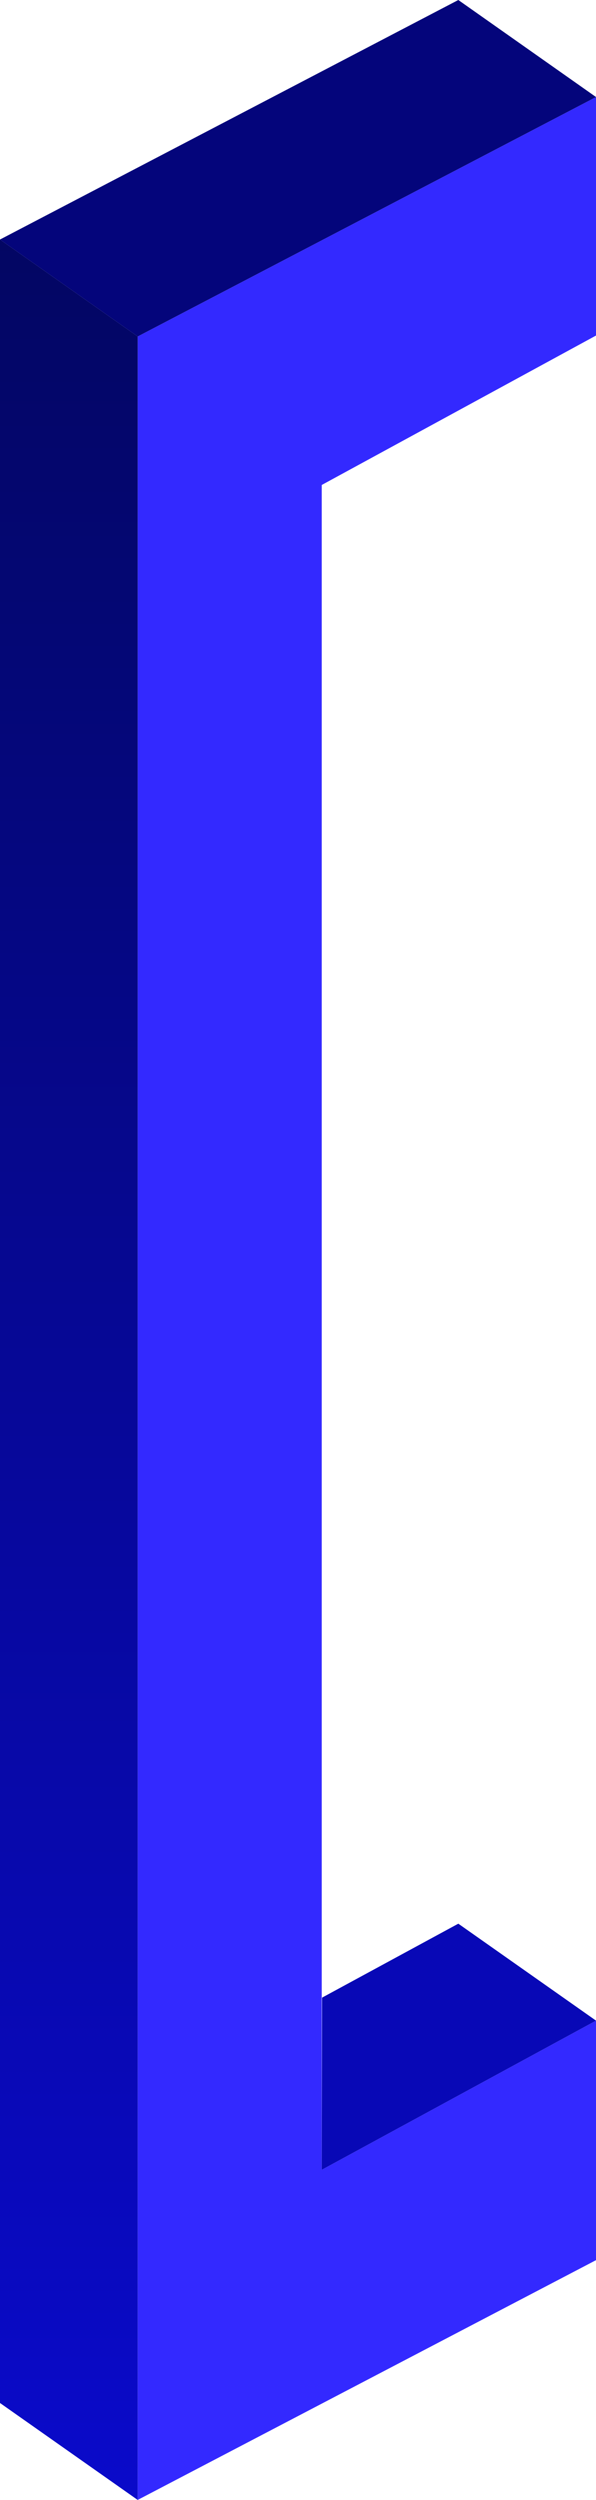<svg xmlns="http://www.w3.org/2000/svg" xmlns:xlink="http://www.w3.org/1999/xlink" viewBox="0 0 70.56 295.78"><defs><style>.cls-1{fill:#3329ff;}.cls-2{fill:#0808b6;}.cls-3{fill:url(#Degradado_sin_nombre_2);}.cls-4{fill:#04057b;}</style><linearGradient id="Degradado_sin_nombre_2" x1="8.15" y1="-49.42" x2="8.15" y2="218.02" gradientTransform="matrix(1, 0, 0, -1, 0, 246.36)" gradientUnits="userSpaceOnUse"><stop offset="0" stop-color="#0a0aca"/><stop offset="1" stop-color="#030663"/></linearGradient></defs><title>icon-left.svg</title><g id="Capa_2" data-name="Capa 2"><g id="Capa_1-2" data-name="Capa 1"><polygon class="cls-1" points="38.09 256.72 38.09 57.38 70.56 39.7 70.56 11.48 16.3 39.81 16.3 295.78 70.56 267.41 70.56 239.07 38.09 256.72"/><polygon class="cls-2" points="70.56 239.07 54.26 227.6 38.13 236.35 38.09 256.72 70.56 239.07"/><polygon class="cls-3" points="16.3 295.78 0 284.31 0 28.34 16.3 39.81 16.3 295.78"/><polygon class="cls-4" points="70.56 11.48 54.26 0 0 28.34 16.3 39.81 70.56 11.48"/></g></g></svg>